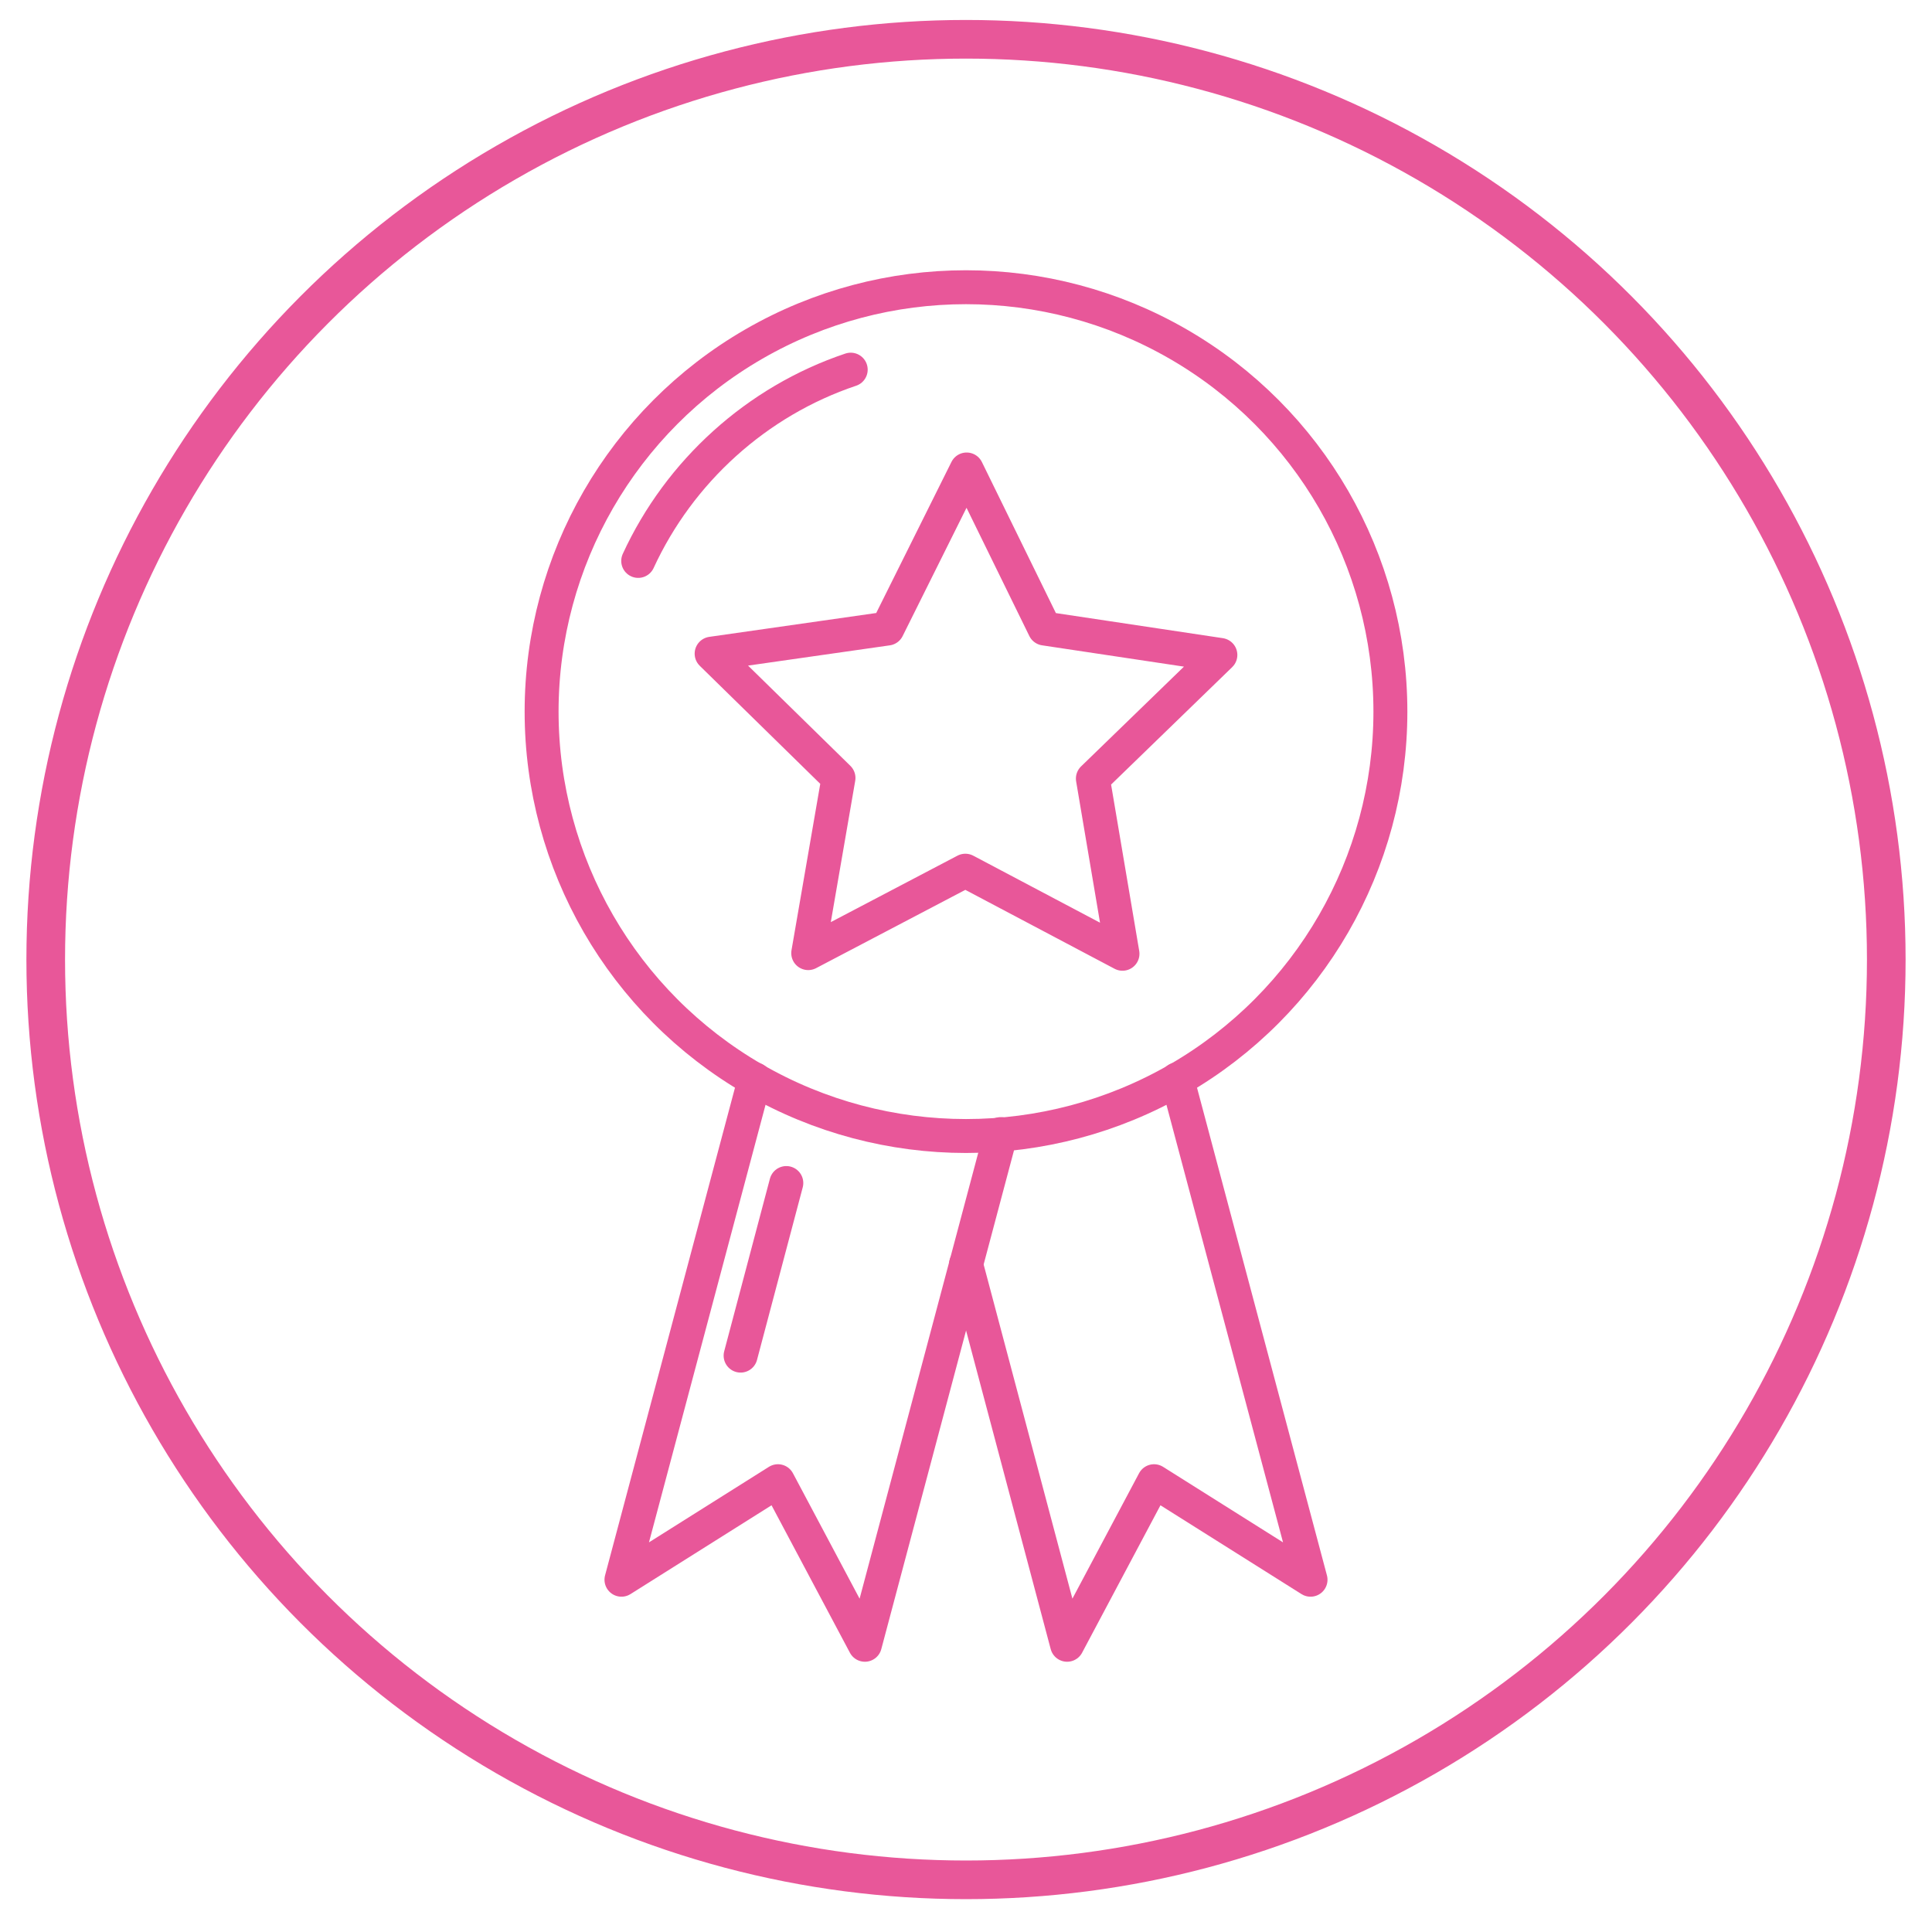 <svg enable-background="new 0 0 300 300" viewBox="0 0 300 300" xmlns="http://www.w3.org/2000/svg"><g fill="none" stroke="#e85799" stroke-linecap="round" stroke-linejoin="round" stroke-miterlimit="10"><circle cx="150" cy="149" r="142.9" stroke-width="6"/><g stroke-width="5.269"><circle cx="150" cy="110.5" r="65.9"/><path d="m99.1 87.1c6.4-13.9 18.4-24.8 33-29.7"/><path d="m162.2 97.6 27.3 4.1-19.8 19.2 4.6 27.2-24.4-12.9-24.4 12.8 4.7-27.2-19.7-19.3 27.3-3.9 12.3-24.7z"/><path d="m182.8 167.6 20.7 77.7-24.3-15.3-13.5 25.4-15.7-59.1"/><path d="m155.4 176.1-21.1 79.3-13.5-25.4-24.3 15.3 20.7-77.7"/><path d="m115 210.5 7.1-26.8"/></g></g></svg>